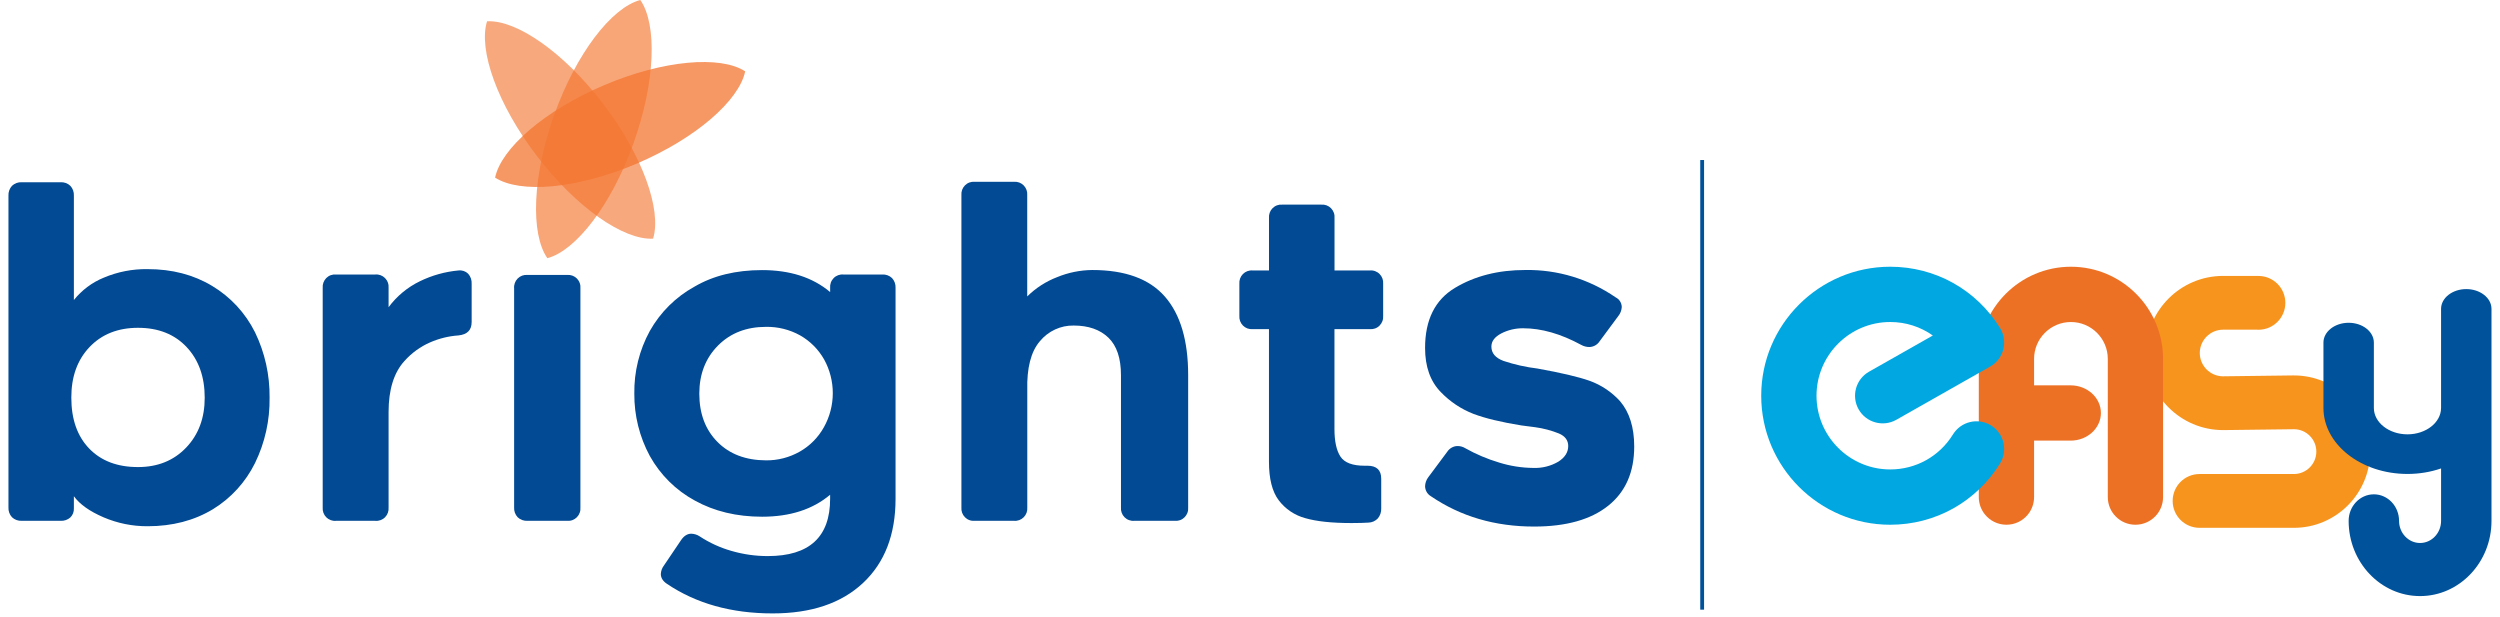 <svg width="162" height="40" viewBox="0 0 162 40" fill="none" xmlns="http://www.w3.org/2000/svg">
<g clip-path="url(#clip0_3010_615)">
<path d="M148.646 24.327H148.624L144.048 24.385C143.219 24.38 142.546 23.704 142.546 22.875C142.546 22.045 143.224 21.364 144.056 21.364H146.279C146.302 21.365 146.324 21.368 146.347 21.368C147.31 21.368 148.09 20.587 148.09 19.625C148.09 18.663 147.31 17.882 146.347 17.882V17.879H144.056C141.302 17.879 139.061 20.12 139.061 22.875C139.061 25.629 141.302 27.87 144.056 27.87H144.078L148.654 27.813C149.451 27.817 150.098 28.467 150.098 29.265C150.098 30.063 149.446 30.717 148.645 30.717H142.531C141.568 30.717 140.788 31.498 140.788 32.46C140.788 33.423 141.568 34.203 142.531 34.203H148.645C151.368 34.203 153.583 31.988 153.583 29.265C153.583 26.543 151.368 24.328 148.645 24.328L148.646 24.327Z" fill="#F7941D"/>
<path d="M161.449 20.016V33.753C161.449 36.44 159.372 38.626 156.82 38.626C154.268 38.626 152.192 36.44 152.192 33.753C152.192 32.803 152.924 32.032 153.826 32.032C154.728 32.032 155.459 32.803 155.459 33.753C155.459 34.543 156.07 35.186 156.82 35.186C157.571 35.186 158.182 34.543 158.182 33.753V30.354C157.515 30.584 156.778 30.712 156.004 30.712C153.001 30.712 150.559 28.793 150.559 26.434V22.2C150.559 21.491 151.29 20.916 152.192 20.916C153.094 20.916 153.826 21.491 153.826 22.2V26.434C153.826 27.377 154.803 28.145 156.004 28.145C157.204 28.145 158.181 27.377 158.181 26.434V20.016C158.181 19.308 158.913 18.733 159.815 18.733C160.717 18.733 161.449 19.308 161.449 20.016Z" fill="#00529B"/>
<path d="M140.167 23.255V32.212C140.167 33.201 139.365 34.003 138.376 34.003C137.386 34.003 136.585 33.201 136.585 32.212V23.255C136.585 21.938 135.513 20.867 134.196 20.867C132.879 20.867 131.808 21.938 131.808 23.255V24.97H134.174C135.259 24.97 136.139 25.772 136.139 26.762C136.139 27.751 135.259 28.553 134.174 28.553H131.808V32.212C131.808 32.634 131.662 33.023 131.417 33.329C131.089 33.74 130.583 34.003 130.017 34.003C129.45 34.003 128.945 33.74 128.617 33.329C128.372 33.023 128.226 32.634 128.226 32.212V23.255C128.226 19.963 130.904 17.284 134.196 17.284C137.489 17.284 140.167 19.963 140.167 23.255Z" fill="#ED7125"/>
<path d="M122.486 34.003C117.877 34.003 114.127 30.253 114.127 25.643C114.127 21.034 117.877 17.284 122.486 17.284C125.406 17.284 128.066 18.768 129.602 21.254C129.858 21.668 129.934 22.169 129.814 22.64C129.693 23.112 129.385 23.514 128.962 23.754L122.882 27.202C122.021 27.689 120.928 27.387 120.44 26.527C119.952 25.666 120.254 24.573 121.115 24.085L125.248 21.741C124.456 21.178 123.498 20.866 122.486 20.866C119.853 20.866 117.71 23.01 117.71 25.643C117.71 28.277 119.853 30.42 122.486 30.42C124.155 30.42 125.676 29.571 126.554 28.149C127.074 27.308 128.178 27.047 129.019 27.567C129.861 28.087 130.122 29.191 129.602 30.032C128.066 32.519 125.406 34.003 122.486 34.003H122.486Z" fill="#00A7E1"/>
</g>
<path d="M4.558 33.531C4.384 33.684 4.158 33.762 3.928 33.749H1.408C1.293 33.755 1.178 33.738 1.069 33.698C0.961 33.658 0.861 33.597 0.777 33.517C0.698 33.432 0.637 33.331 0.598 33.222C0.558 33.112 0.542 32.995 0.548 32.879V12.68C0.542 12.563 0.559 12.446 0.598 12.337C0.638 12.227 0.698 12.126 0.777 12.041C0.862 11.961 0.961 11.899 1.069 11.86C1.178 11.82 1.293 11.803 1.408 11.809H3.928C4.043 11.803 4.158 11.82 4.266 11.86C4.375 11.9 4.474 11.961 4.558 12.041C4.637 12.126 4.698 12.227 4.738 12.337C4.777 12.446 4.794 12.563 4.787 12.68V19.441C5.302 18.799 5.97 18.299 6.728 17.991C7.626 17.612 8.592 17.424 9.564 17.439C11.15 17.439 12.544 17.802 13.747 18.528C14.937 19.24 15.901 20.282 16.525 21.531C17.164 22.849 17.487 24.301 17.469 25.769C17.491 27.237 17.168 28.689 16.525 30.006C15.914 31.242 14.971 32.278 13.803 32.994C12.585 33.731 11.174 34.1 9.57 34.1C8.586 34.106 7.612 33.908 6.706 33.52C5.808 33.133 5.168 32.679 4.787 32.156V32.94C4.793 33.05 4.775 33.159 4.736 33.261C4.696 33.362 4.636 33.455 4.558 33.531ZM5.776 29.062C6.549 29.865 7.604 30.266 8.941 30.266C10.219 30.266 11.26 29.845 12.063 29.004C12.867 28.162 13.267 27.084 13.265 25.769C13.265 24.414 12.874 23.32 12.091 22.488C11.308 21.656 10.258 21.241 8.941 21.242C7.642 21.242 6.596 21.657 5.804 22.488C5.012 23.32 4.618 24.413 4.622 25.769C4.622 27.163 5.006 28.26 5.776 29.062Z" fill="#024A94"/>
<path d="M30.334 17.734C30.415 17.824 30.477 17.929 30.516 18.044C30.555 18.159 30.571 18.28 30.563 18.401V20.865C30.563 21.389 30.282 21.677 29.705 21.736C29.073 21.78 28.454 21.932 27.872 22.186C27.24 22.462 26.673 22.873 26.21 23.391C25.523 24.145 25.18 25.248 25.18 26.698V32.881C25.19 32.998 25.174 33.115 25.135 33.226C25.095 33.336 25.032 33.436 24.95 33.519C24.868 33.602 24.769 33.665 24.66 33.705C24.552 33.745 24.435 33.761 24.32 33.75H21.771C21.655 33.761 21.539 33.745 21.43 33.705C21.322 33.665 21.223 33.601 21.141 33.518C21.059 33.435 20.996 33.335 20.956 33.225C20.917 33.115 20.901 32.998 20.911 32.881V18.659C20.901 18.542 20.916 18.424 20.956 18.314C20.996 18.204 21.059 18.103 21.14 18.02C21.222 17.937 21.321 17.873 21.43 17.833C21.539 17.793 21.655 17.778 21.771 17.788H24.32C24.436 17.777 24.552 17.793 24.661 17.833C24.77 17.873 24.869 17.937 24.951 18.02C25.033 18.103 25.096 18.203 25.135 18.314C25.175 18.424 25.19 18.542 25.18 18.659V19.907C25.713 19.188 26.411 18.61 27.213 18.223C27.996 17.842 28.84 17.606 29.705 17.526C29.819 17.511 29.934 17.522 30.043 17.558C30.152 17.594 30.251 17.654 30.334 17.734Z" fill="#024A94"/>
<path d="M33.544 33.517C33.465 33.432 33.404 33.331 33.364 33.222C33.325 33.112 33.308 32.995 33.315 32.879V18.687C33.304 18.57 33.32 18.452 33.359 18.342C33.399 18.231 33.462 18.131 33.544 18.048C33.626 17.965 33.725 17.901 33.834 17.861C33.943 17.821 34.059 17.806 34.174 17.816H36.752C36.867 17.806 36.984 17.821 37.093 17.861C37.202 17.901 37.3 17.965 37.383 18.048C37.465 18.131 37.528 18.231 37.567 18.342C37.607 18.452 37.622 18.57 37.611 18.687V32.879C37.621 32.996 37.606 33.114 37.566 33.224C37.527 33.334 37.464 33.434 37.382 33.517C37.3 33.6 37.201 33.664 37.092 33.704C36.983 33.744 36.867 33.759 36.752 33.749H34.174C34.059 33.755 33.944 33.738 33.836 33.698C33.727 33.658 33.628 33.597 33.544 33.517Z" fill="#024A94"/>
<path d="M57.803 18.018C57.882 18.104 57.943 18.204 57.982 18.314C58.022 18.424 58.039 18.541 58.032 18.657V32.32C58.032 34.641 57.33 36.46 55.925 37.776C54.521 39.092 52.569 39.75 50.068 39.749C47.396 39.749 45.114 39.111 43.222 37.835C42.956 37.66 42.822 37.447 42.822 37.196C42.831 36.995 42.901 36.803 43.023 36.645L44.14 34.99C44.327 34.719 44.547 34.584 44.798 34.584C44.992 34.59 45.18 34.65 45.342 34.758C45.979 35.176 46.674 35.494 47.405 35.701C48.169 35.923 48.959 36.035 49.754 36.034C52.447 36.034 53.793 34.796 53.792 32.32V32.059C52.668 33.008 51.198 33.483 49.382 33.483C47.738 33.483 46.287 33.134 45.027 32.438C43.802 31.776 42.789 30.772 42.107 29.546C41.439 28.31 41.094 26.921 41.104 25.511C41.082 24.091 41.428 22.69 42.107 21.448C42.788 20.236 43.791 19.241 45.001 18.576C46.218 17.861 47.679 17.503 49.383 17.502C51.196 17.502 52.666 17.976 53.793 18.925V18.659C53.783 18.542 53.798 18.424 53.838 18.313C53.877 18.203 53.94 18.103 54.022 18.02C54.104 17.936 54.203 17.873 54.312 17.833C54.421 17.793 54.537 17.777 54.653 17.788H57.173C57.288 17.781 57.403 17.798 57.511 17.837C57.62 17.877 57.719 17.939 57.803 18.018ZM51.831 29.261C52.485 28.889 53.025 28.341 53.392 27.679C53.765 27.011 53.962 26.257 53.965 25.49C53.967 24.722 53.775 23.967 53.406 23.297C53.035 22.641 52.496 22.1 51.845 21.731C51.17 21.357 50.41 21.168 49.64 21.18C48.36 21.18 47.32 21.587 46.519 22.399C45.718 23.211 45.317 24.246 45.315 25.504C45.315 26.8 45.707 27.844 46.489 28.635C47.272 29.426 48.322 29.825 49.64 29.831C50.407 29.839 51.163 29.642 51.831 29.261Z" fill="#024A94"/>
<path d="M75.489 19.224C76.492 20.375 76.993 22.073 76.993 24.317V32.879C77.003 32.996 76.988 33.114 76.948 33.224C76.908 33.334 76.845 33.434 76.763 33.517C76.681 33.6 76.583 33.664 76.474 33.704C76.365 33.744 76.249 33.759 76.133 33.749H73.498C73.383 33.759 73.267 33.743 73.158 33.703C73.049 33.663 72.951 33.599 72.869 33.517C72.787 33.434 72.724 33.334 72.684 33.224C72.644 33.114 72.629 32.996 72.639 32.879V24.317C72.639 23.215 72.367 22.402 71.823 21.879C71.279 21.357 70.529 21.095 69.575 21.095C69.158 21.088 68.745 21.175 68.366 21.351C67.987 21.527 67.651 21.787 67.384 22.111C66.802 22.789 66.53 23.853 66.568 25.303V32.879C66.578 32.996 66.562 33.114 66.523 33.224C66.483 33.334 66.42 33.434 66.338 33.517C66.256 33.599 66.157 33.663 66.049 33.703C65.94 33.743 65.824 33.759 65.709 33.749H63.159C63.044 33.759 62.928 33.744 62.819 33.704C62.71 33.664 62.611 33.6 62.529 33.517C62.447 33.434 62.384 33.334 62.344 33.224C62.305 33.114 62.29 32.996 62.3 32.879V22.765V12.65C62.29 12.533 62.305 12.415 62.344 12.305C62.384 12.195 62.447 12.095 62.529 12.012C62.611 11.929 62.71 11.865 62.819 11.825C62.928 11.785 63.044 11.77 63.159 11.78H65.709C65.823 11.771 65.939 11.787 66.047 11.827C66.156 11.868 66.254 11.931 66.335 12.014C66.417 12.097 66.479 12.197 66.519 12.306C66.558 12.416 66.574 12.534 66.564 12.65V19.209C67.117 18.663 67.775 18.238 68.497 17.961C69.221 17.662 69.995 17.504 70.778 17.497C72.915 17.497 74.486 18.073 75.489 19.224Z" fill="#024A94"/>
<path d="M86.473 27.799C86.473 28.594 86.602 29.189 86.859 29.584C87.117 29.98 87.637 30.178 88.42 30.179H88.615C89.208 30.179 89.503 30.464 89.503 31.02V32.937C89.514 33.174 89.438 33.407 89.288 33.589C89.209 33.674 89.114 33.742 89.008 33.79C88.902 33.837 88.788 33.863 88.673 33.865C88.424 33.883 88.061 33.893 87.584 33.894C86.305 33.894 85.303 33.787 84.577 33.575C83.893 33.391 83.288 32.983 82.858 32.413C82.437 31.853 82.228 31.021 82.229 29.919V21.328H81.171C81.056 21.338 80.94 21.322 80.831 21.282C80.722 21.241 80.624 21.178 80.542 21.095C80.46 21.012 80.397 20.912 80.357 20.802C80.317 20.692 80.302 20.574 80.311 20.457V18.397C80.301 18.28 80.317 18.162 80.356 18.052C80.396 17.941 80.459 17.841 80.541 17.758C80.623 17.675 80.722 17.611 80.83 17.571C80.939 17.531 81.055 17.515 81.171 17.526H82.231V14.131C82.221 14.014 82.236 13.897 82.276 13.786C82.315 13.676 82.378 13.576 82.46 13.493C82.542 13.41 82.64 13.346 82.749 13.306C82.858 13.266 82.974 13.25 83.09 13.26H85.618C85.733 13.25 85.85 13.265 85.959 13.305C86.068 13.345 86.166 13.409 86.249 13.492C86.331 13.575 86.394 13.676 86.433 13.786C86.473 13.896 86.488 14.014 86.477 14.131V17.526H88.768C88.884 17.515 89 17.53 89.109 17.57C89.218 17.611 89.317 17.674 89.399 17.758C89.481 17.841 89.544 17.941 89.584 18.051C89.623 18.162 89.638 18.28 89.628 18.397V20.457C89.638 20.574 89.623 20.692 89.583 20.802C89.543 20.913 89.48 21.013 89.398 21.096C89.317 21.179 89.218 21.243 89.109 21.283C89 21.323 88.884 21.338 88.768 21.328H86.473V27.799Z" fill="#024A94"/>
<path d="M92.718 32.153C92.607 32.088 92.515 31.994 92.45 31.883C92.385 31.771 92.349 31.644 92.345 31.514C92.351 31.304 92.421 31.101 92.546 30.934L93.777 29.28C93.849 29.168 93.946 29.076 94.061 29.01C94.175 28.944 94.304 28.907 94.435 28.903C94.618 28.899 94.797 28.949 94.952 29.045C95.646 29.435 96.381 29.746 97.142 29.973C97.862 30.198 98.61 30.315 99.363 30.322C99.927 30.343 100.486 30.204 100.976 29.919C101.406 29.646 101.621 29.308 101.621 28.903C101.621 28.535 101.42 28.264 101.02 28.09C100.523 27.891 100.004 27.754 99.475 27.683L98.589 27.568C97.271 27.356 96.23 27.105 95.466 26.814C94.679 26.506 93.966 26.031 93.376 25.419C92.688 24.723 92.344 23.765 92.345 22.545C92.345 20.728 92.99 19.432 94.278 18.657C95.567 17.882 97.09 17.495 98.847 17.496C100.928 17.463 102.968 18.081 104.69 19.266C104.809 19.324 104.91 19.414 104.981 19.527C105.052 19.64 105.09 19.771 105.09 19.905C105.076 20.118 104.996 20.321 104.862 20.485L103.659 22.11C103.587 22.221 103.49 22.314 103.375 22.38C103.26 22.445 103.132 22.482 103 22.487C102.81 22.489 102.622 22.44 102.455 22.345C101.138 21.63 99.887 21.273 98.704 21.272C98.212 21.266 97.725 21.38 97.285 21.605C96.857 21.828 96.642 22.113 96.642 22.459C96.642 22.884 96.904 23.193 97.428 23.388C98.141 23.625 98.875 23.79 99.62 23.88C101.148 24.153 102.279 24.419 103.014 24.679C103.766 24.95 104.441 25.403 104.981 25.999C105.59 26.715 105.896 27.692 105.897 28.93C105.897 30.595 105.335 31.876 104.211 32.772C103.088 33.669 101.493 34.119 99.427 34.121C96.882 34.124 94.646 33.468 92.718 32.153Z" fill="#024A94"/>
<path opacity="0.63" d="M39.09 6.736C36.536 3.389 33.472 1.278 31.561 1.379C30.985 3.229 32.229 6.762 34.791 10.109C37.353 13.456 40.409 15.567 42.32 15.466C42.891 13.62 41.645 10.083 39.09 6.736Z" fill="#F37631"/>
<path opacity="0.75" d="M41.24 10.611C45.091 8.973 47.893 6.517 48.289 4.622C46.677 3.582 42.984 3.888 39.133 5.526C35.282 7.164 32.478 9.615 32.082 11.509C33.697 12.555 37.389 12.249 41.24 10.611Z" fill="#F37631"/>
<path opacity="0.66" d="M41.041 9.31C42.471 5.333 42.595 1.581 41.492 0C39.638 0.49 37.349 3.443 35.922 7.419C34.495 11.395 34.367 15.148 35.469 16.73C37.325 16.24 39.611 13.287 41.041 9.31Z" fill="#F37631"/>
<line x1="110.3" y1="10.37" x2="110.3" y2="39.506" stroke="#00529B" stroke-width="0.247"/>
<defs>
<clipPath id="clip0_3010_615">
<rect width="47.321" height="21.689" fill="white" transform="translate(114.127 17.284)"/>
</clipPath>
</defs>
</svg>
